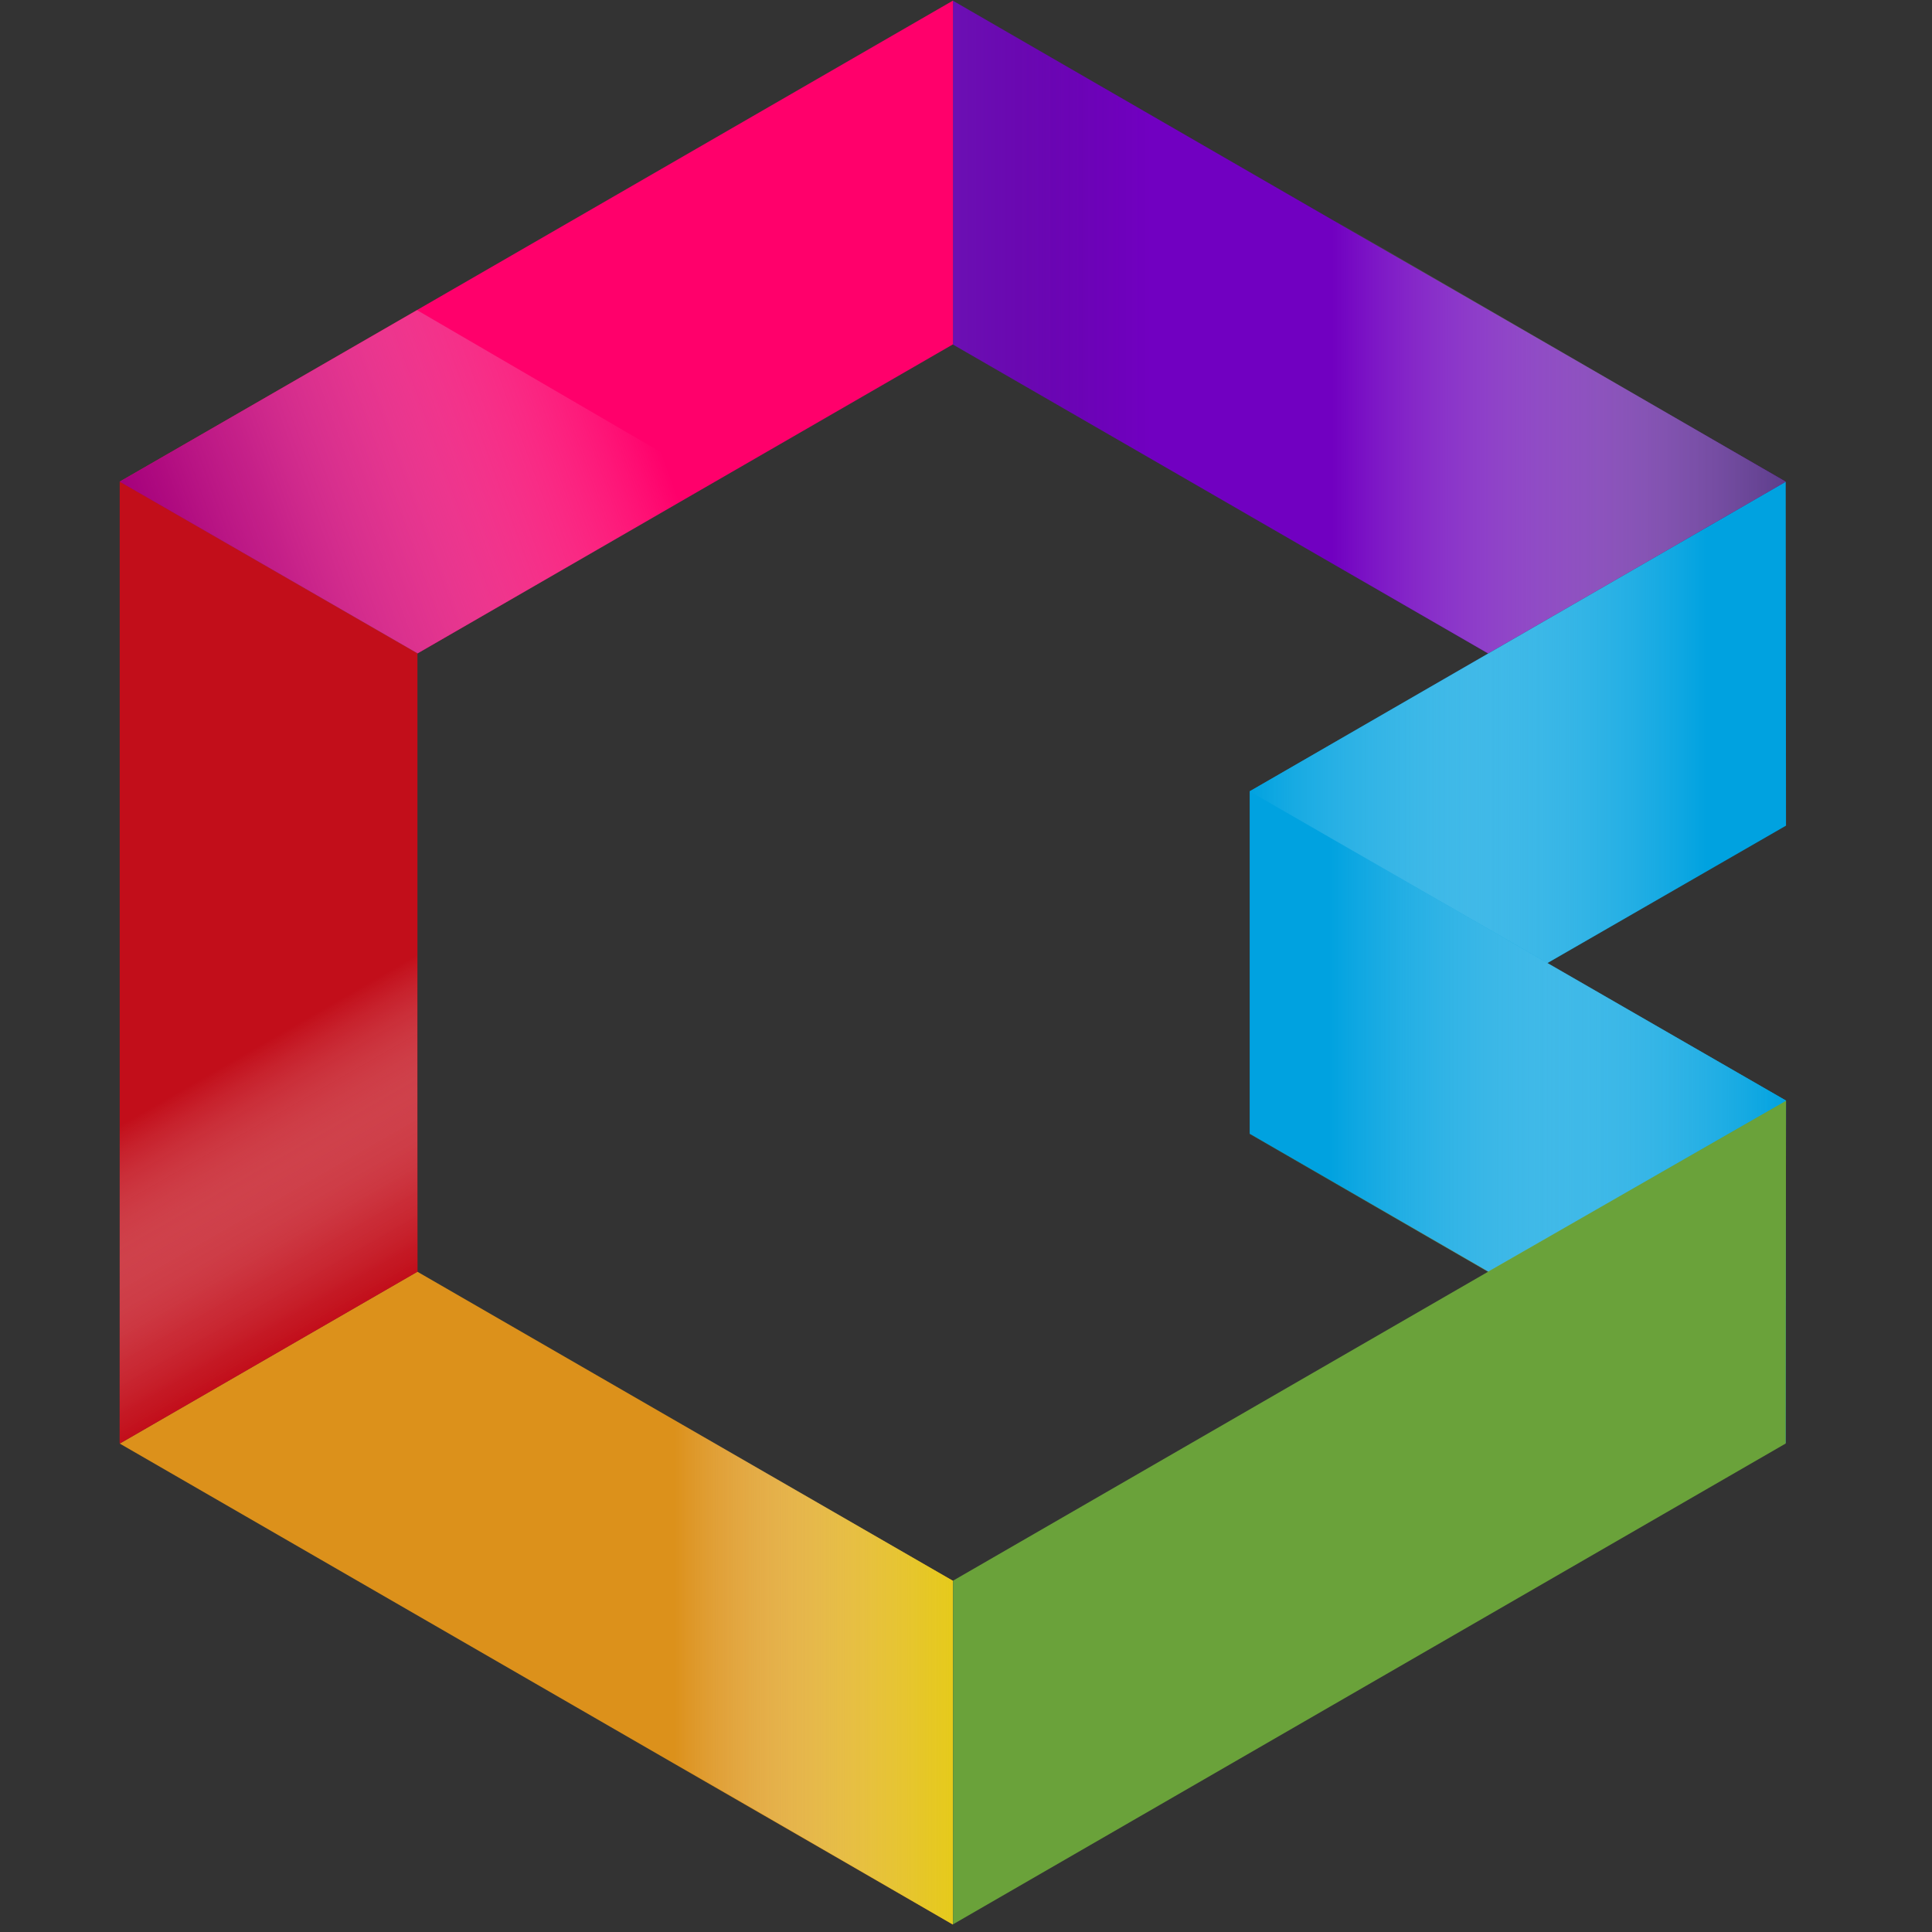 <?xml version="1.0" encoding="UTF-8" standalone="no"?>
<!DOCTYPE svg PUBLIC "-//W3C//DTD SVG 1.1//EN" "http://www.w3.org/Graphics/SVG/1.1/DTD/svg11.dtd">
<svg width="100%" height="100%" viewBox="0 0 300 300" version="1.1" xmlns="http://www.w3.org/2000/svg" xmlns:xlink="http://www.w3.org/1999/xlink" xml:space="preserve" xmlns:serif="http://www.serif.com/" style="fill-rule:evenodd;clip-rule:evenodd;stroke-linejoin:round;stroke-miterlimit:2;">
    <rect x="0" y="0" width="300" height="300" fill="#333333" stroke="none"/>
    <g id="bakalari" transform="matrix(1.141,0,0,1.141,-14.491,-13.711)">
        <g>
            <g>
                <clipPath id="_clip1">
                    <path d="M255.72,77.57L142.37,12.11L28.99,77.57L28.99,208.47L142.36,273.92L255.71,208.47L255.76,161.8L223.3,143.08L255.76,124.38L255.72,77.57ZM182.77,166.33L215.21,185.09L142.37,227.15L69.51,185.09L69.51,100.95L142.37,58.89L215.21,100.95L182.77,119.71L182.77,166.33Z"/>
                </clipPath>
                <g clip-path="url(#_clip1)">
                    <path d="M142.39,-34.4L142.4,143L296.03,54.3L142.39,-34.4Z" style="fill:rgb(113,0,193);fill-rule:nonzero;"/>
                    <path d="M-11.24,54.3L142.4,143L142.39,-34.4L-11.24,54.3Z" style="fill:rgb(255,0,107);fill-rule:nonzero;"/>
                    <path d="M-11.25,231.72L142.4,143L-11.24,54.3L-11.25,231.72Z" style="fill:rgb(194,14,26);fill-rule:nonzero;"/>
                    <path d="M142.39,320.42L142.4,143L-11.25,231.72L142.39,320.42Z" style="fill:rgb(220,145,27);fill-rule:nonzero;"/>
                    <path d="M296.03,54.3L142.4,143L296.03,231.72L296.03,54.3Z" style="fill:rgb(0,162,224);fill-rule:nonzero;"/>
                    <path d="M296.03,231.72L255.73,208.45L255.77,161.79L215.22,185.06L142.4,143L142.39,320.42L296.03,231.72Z" style="fill:rgb(106,162,58);fill-rule:nonzero;"/>
                </g>
            </g>
        </g>
        <path d="M215.22,185.08L182.77,166.33L182.77,119.71L255.77,161.8L215.22,185.08Z" style="fill:url(#_Linear2);fill-rule:nonzero;"/>
        <path d="M215.22,100.94L183.12,82.41L183.12,35.54L255.72,77.57L215.22,100.94Z" style="fill:url(#_Linear3);fill-rule:nonzero;"/>
        <path d="M223.29,143.07L255.77,124.37L255.72,77.57L182.77,119.71L223.29,143.07Z" style="fill:url(#_Linear4);fill-rule:nonzero;"/>
        <path d="M183.12,82.41L142.37,58.89L142.38,12.11L183.12,35.54L183.12,82.41Z" style="fill:url(#_Linear5);fill-rule:nonzero;"/>
        <path d="M109.78,77.72L69.51,100.94L28.99,77.57L69.45,54.22L109.78,77.72Z" style="fill:url(#_Linear6);fill-rule:nonzero;"/>
        <path d="M69.49,138.68L69.51,185.08L28.99,208.46L28.99,162.01L69.49,138.68Z" style="fill:url(#_Linear7);fill-rule:nonzero;"/>
        <path d="M142.37,273.92L101.66,250.34L101.66,203.64L142.37,227.14L142.37,273.92Z" style="fill:url(#_Linear8);fill-rule:nonzero;"/>
    </g>
    <defs>
        <linearGradient id="_Linear2" x1="0" y1="0" x2="1" y2="0" gradientUnits="userSpaceOnUse" gradientTransform="matrix(72.995,0,0,72.995,182.771,152.397)"><stop offset="0" style="stop-color:white;stop-opacity:0"/><stop offset="0.15" style="stop-color:white;stop-opacity:0"/><stop offset="1" style="stop-color:rgb(0,162,224);stop-opacity:1"/></linearGradient>
        <linearGradient id="_Linear3" x1="0" y1="0" x2="1" y2="0" gradientUnits="userSpaceOnUse" gradientTransform="matrix(72.6,0,0,72.6,183.118,68.24)"><stop offset="0" style="stop-color:white;stop-opacity:0"/><stop offset="0.15" style="stop-color:white;stop-opacity:0"/><stop offset="1" style="stop-color:rgb(93,61,139);stop-opacity:1"/></linearGradient>
        <linearGradient id="_Linear4" x1="0" y1="0" x2="1" y2="0" gradientUnits="userSpaceOnUse" gradientTransform="matrix(-72.995,8.93932e-15,-8.93932e-15,-72.995,255.767,110.319)"><stop offset="0" style="stop-color:white;stop-opacity:0"/><stop offset="0.15" style="stop-color:white;stop-opacity:0"/><stop offset="1" style="stop-color:rgb(0,162,224);stop-opacity:1"/></linearGradient>
        <linearGradient id="_Linear5" x1="0" y1="0" x2="1" y2="0" gradientUnits="userSpaceOnUse" gradientTransform="matrix(-40.749,4.99031e-15,-4.99031e-15,-40.749,183.118,47.263)"><stop offset="0" style="stop-color:rgb(31,29,33);stop-opacity:0"/><stop offset="0.34" style="stop-color:rgb(31,29,33);stop-opacity:0"/><stop offset="0.48" style="stop-color:rgb(41,34,51);stop-opacity:0.05"/><stop offset="0.76" style="stop-color:rgb(68,48,96);stop-opacity:0.16"/><stop offset="1" style="stop-color:rgb(93,61,139);stop-opacity:0.25"/></linearGradient>
        <linearGradient id="_Linear6" x1="0" y1="0" x2="1" y2="0" gradientUnits="userSpaceOnUse" gradientTransform="matrix(-71.283,25.945,-25.945,-71.283,105.017,64.645)"><stop offset="0" style="stop-color:white;stop-opacity:0"/><stop offset="0.07" style="stop-color:white;stop-opacity:0"/><stop offset="0.09" style="stop-color:rgb(253,248,251);stop-opacity:0.02"/><stop offset="0.35" style="stop-color:rgb(222,161,207);stop-opacity:0.3"/><stop offset="0.58" style="stop-color:rgb(197,92,171);stop-opacity:0.55"/><stop offset="0.77" style="stop-color:rgb(179,42,146);stop-opacity:0.76"/><stop offset="0.92" style="stop-color:rgb(168,12,130);stop-opacity:0.91"/><stop offset="1" style="stop-color:rgb(164,0,124);stop-opacity:1"/></linearGradient>
        <linearGradient id="_Linear7" x1="0" y1="0" x2="1" y2="0" gradientUnits="userSpaceOnUse" gradientTransform="matrix(20.092,35.118,-35.118,20.092,39.198,156.014)"><stop offset="0" style="stop-color:white;stop-opacity:0"/><stop offset="0.07" style="stop-color:white;stop-opacity:0"/><stop offset="0.32" style="stop-color:rgb(235,175,179);stop-opacity:0.27"/><stop offset="0.56" style="stop-color:rgb(217,106,114);stop-opacity:0.53"/><stop offset="0.76" style="stop-color:rgb(205,56,66);stop-opacity:0.75"/><stop offset="0.92" style="stop-color:rgb(197,26,37);stop-opacity:0.91"/><stop offset="1" style="stop-color:rgb(194,14,26);stop-opacity:1"/></linearGradient>
        <linearGradient id="_Linear8" x1="0" y1="0" x2="1" y2="0" gradientUnits="userSpaceOnUse" gradientTransform="matrix(-40.704,4.98481e-15,-4.98481e-15,-40.704,142.369,238.78)"><stop offset="0" style="stop-color:rgb(230,202,27);stop-opacity:1"/><stop offset="0.09" style="stop-color:rgb(231,205,39);stop-opacity:0.9"/><stop offset="0.25" style="stop-color:rgb(235,212,69);stop-opacity:0.73"/><stop offset="0.46" style="stop-color:rgb(240,223,119);stop-opacity:0.51"/><stop offset="0.71" style="stop-color:rgb(248,239,187);stop-opacity:0.24"/><stop offset="0.93" style="stop-color:white;stop-opacity:0"/><stop offset="1" style="stop-color:white;stop-opacity:0"/></linearGradient>
    </defs>
</svg>
